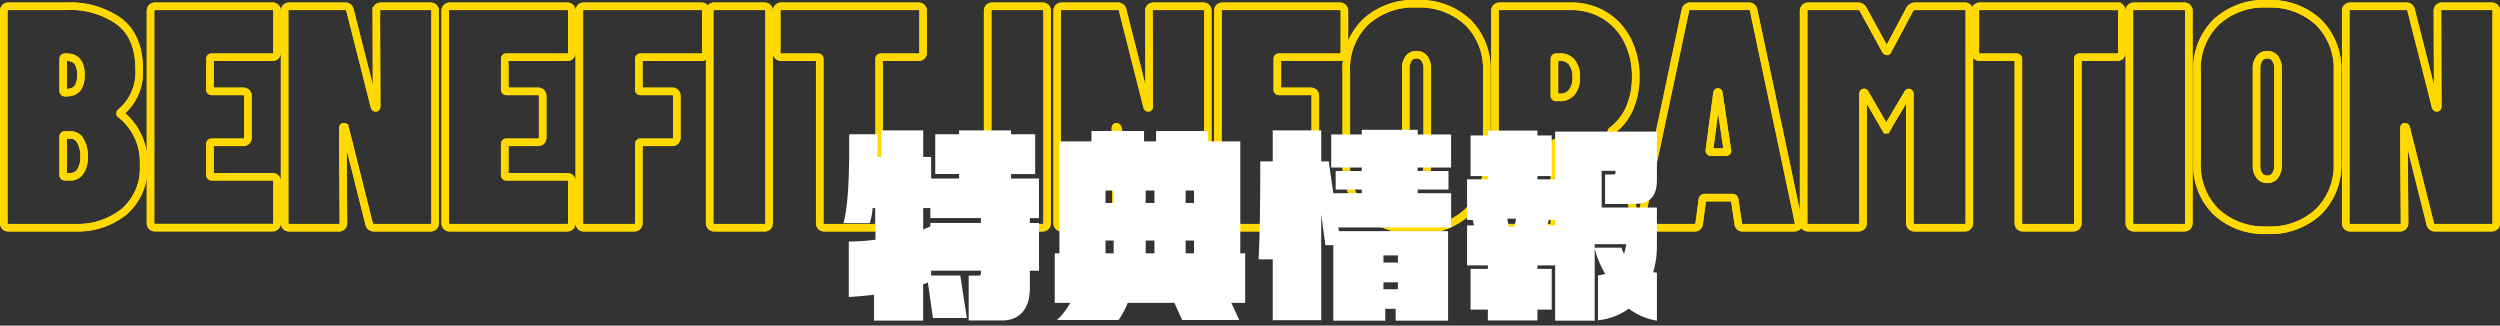 <svg xmlns="http://www.w3.org/2000/svg" xmlns:xlink="http://www.w3.org/1999/xlink" width="332.002" height="43.236" viewBox="0 0 332.002 43.236">
  <rect x="0" y="0" width="332.002" height="43.236" fill="#333333" stroke="none"/>
  <defs>
    <clipPath id="clip-path">
      <rect id="長方形_815" data-name="長方形 815" width="109" height="26" transform="translate(0 -0.283)" fill="none"/>
    </clipPath>
  </defs>
  <g id="benefit_title_sp" transform="translate(-3087.499 -4123.764)">
    <path id="パス_13226" data-name="パス 13226" d="M-146.937-8.274A7.544,7.544,0,0,1-149.5-2.142,9.8,9.8,0,0,1-156.009,0h-8.862a.624.624,0,0,1-.462-.168A.624.624,0,0,1-165.5-.63V-28.77a.624.624,0,0,1,.168-.462.624.624,0,0,1,.462-.168h7.6a11.207,11.207,0,0,1,7.161,2.058q2.583,2.058,2.583,6.216a6.882,6.882,0,0,1-2.394,5.754q-.21.168-.084.294A8.057,8.057,0,0,1-146.937-8.274Zm-10.416-14.364a.223.223,0,0,0-.252.252v4.2a.223.223,0,0,0,.252.252h.21q1.89,0,1.89-2.352t-1.89-2.352Zm.714,15.876a1.544,1.544,0,0,0,1.3-.693,3.358,3.358,0,0,0,.5-2,3.906,3.906,0,0,0-.483-2.079,1.457,1.457,0,0,0-1.281-.777h-.756a.223.223,0,0,0-.252.252v5.04a.223.223,0,0,0,.252.252Zm27.426-16.506a.624.624,0,0,1-.168.462.624.624,0,0,1-.462.168h-8.022a.223.223,0,0,0-.252.252v4.032a.223.223,0,0,0,.252.252h4.158a.624.624,0,0,1,.462.168.624.624,0,0,1,.168.462v5.5a.624.624,0,0,1-.168.462.624.624,0,0,1-.462.168h-4.158a.223.223,0,0,0-.252.252v4.074a.223.223,0,0,0,.252.252h8.022a.624.624,0,0,1,.462.168.624.624,0,0,1,.168.462v5.5a.624.624,0,0,1-.168.462.624.624,0,0,1-.462.168h-15.54a.624.624,0,0,1-.462-.168.624.624,0,0,1-.168-.462V-28.77a.624.624,0,0,1,.168-.462.624.624,0,0,1,.462-.168h15.54a.624.624,0,0,1,.462.168.624.624,0,0,1,.168.462Zm13.188-5.5a.624.624,0,0,1,.168-.462.624.624,0,0,1,.462-.168h6.552a.624.624,0,0,1,.462.168.624.624,0,0,1,.168.462V-.63a.624.624,0,0,1-.168.462.624.624,0,0,1-.462.168h-7.476a.63.63,0,0,1-.672-.546l-3.192-12.726a.165.165,0,0,0-.168-.126q-.126,0-.126.168l.084,12.6a.624.624,0,0,1-.168.462.624.624,0,0,1-.462.168h-6.552a.624.624,0,0,1-.462-.168.624.624,0,0,1-.168-.462V-28.77a.624.624,0,0,1,.168-.462.624.624,0,0,1,.462-.168h7.392a.63.63,0,0,1,.672.546l3.234,12.768q.042.168.168.168t.126-.168Zm25.956,5.5a.624.624,0,0,1-.168.462.624.624,0,0,1-.462.168h-8.022a.223.223,0,0,0-.252.252v4.032a.223.223,0,0,0,.252.252h4.158a.624.624,0,0,1,.462.168.624.624,0,0,1,.168.462v5.5a.624.624,0,0,1-.168.462.624.624,0,0,1-.462.168h-4.158a.223.223,0,0,0-.252.252v4.074a.223.223,0,0,0,.252.252H-90.7a.624.624,0,0,1,.462.168.624.624,0,0,1,.168.462v5.5a.624.624,0,0,1-.168.462A.624.624,0,0,1-90.7,0h-15.54a.624.624,0,0,1-.462-.168.624.624,0,0,1-.168-.462V-28.77a.624.624,0,0,1,.168-.462.624.624,0,0,1,.462-.168H-90.7a.624.624,0,0,1,.462.168.624.624,0,0,1,.168.462Zm17.808,0a.624.624,0,0,1-.168.462.624.624,0,0,1-.462.168h-8.022a.223.223,0,0,0-.252.252v4.032a.223.223,0,0,0,.252.252h4.158a.624.624,0,0,1,.462.168.624.624,0,0,1,.168.462v5.5a.624.624,0,0,1-.168.462.624.624,0,0,1-.462.168h-4.158a.223.223,0,0,0-.252.252V-.63a.624.624,0,0,1-.168.462A.624.624,0,0,1-81.8,0h-6.636a.624.624,0,0,1-.462-.168.624.624,0,0,1-.168-.462V-28.77a.624.624,0,0,1,.168-.462.624.624,0,0,1,.462-.168h15.54a.624.624,0,0,1,.462.168.624.624,0,0,1,.168.462ZM-71.127,0a.624.624,0,0,1-.462-.168.624.624,0,0,1-.168-.462V-28.77a.624.624,0,0,1,.168-.462.624.624,0,0,1,.462-.168h6.636a.624.624,0,0,1,.462.168.624.624,0,0,1,.168.462V-.63a.624.624,0,0,1-.168.462A.624.624,0,0,1-64.491,0Zm27.09-29.4a.624.624,0,0,1,.462.168.624.624,0,0,1,.168.462v5.5a.624.624,0,0,1-.168.462.624.624,0,0,1-.462.168h-4.956a.223.223,0,0,0-.252.252V-.63a.624.624,0,0,1-.168.462A.624.624,0,0,1-49.875,0h-6.636a.624.624,0,0,1-.462-.168.624.624,0,0,1-.168-.462V-22.386a.223.223,0,0,0-.252-.252h-4.83a.624.624,0,0,1-.462-.168.624.624,0,0,1-.168-.462v-5.5a.624.624,0,0,1,.168-.462.624.624,0,0,1,.462-.168ZM-34.209,0a.624.624,0,0,1-.462-.168.624.624,0,0,1-.168-.462V-28.77a.624.624,0,0,1,.168-.462.624.624,0,0,1,.462-.168h6.636a.624.624,0,0,1,.462.168.624.624,0,0,1,.168.462V-.63a.624.624,0,0,1-.168.462A.624.624,0,0,1-27.573,0Zm20.79-28.77a.624.624,0,0,1,.168-.462.624.624,0,0,1,.462-.168h6.552a.624.624,0,0,1,.462.168.624.624,0,0,1,.168.462V-.63a.624.624,0,0,1-.168.462A.624.624,0,0,1-6.237,0h-7.476a.63.63,0,0,1-.672-.546l-3.192-12.726a.165.165,0,0,0-.168-.126q-.126,0-.126.168l.084,12.6a.624.624,0,0,1-.168.462A.624.624,0,0,1-18.417,0h-6.552a.624.624,0,0,1-.462-.168A.624.624,0,0,1-25.6-.63V-28.77a.624.624,0,0,1,.168-.462.624.624,0,0,1,.462-.168h7.392a.63.63,0,0,1,.672.546l3.234,12.768q.042.168.168.168t.126-.168Zm25.956,5.5a.624.624,0,0,1-.168.462.624.624,0,0,1-.462.168H3.885a.223.223,0,0,0-.252.252v4.032a.223.223,0,0,0,.252.252H8.043a.624.624,0,0,1,.462.168.624.624,0,0,1,.168.462v5.5a.624.624,0,0,1-.168.462.624.624,0,0,1-.462.168H3.885a.223.223,0,0,0-.252.252V-.63a.624.624,0,0,1-.168.462A.624.624,0,0,1,3,0H-3.633A.624.624,0,0,1-4.1-.168.624.624,0,0,1-4.263-.63V-28.77a.624.624,0,0,1,.168-.462.624.624,0,0,1,.462-.168h15.54a.624.624,0,0,1,.462.168.624.624,0,0,1,.168.462ZM22.113.336A9.391,9.391,0,0,1,15.33-2.1a8.652,8.652,0,0,1-2.541-6.552v-12.1A8.652,8.652,0,0,1,15.33-27.3a9.391,9.391,0,0,1,6.783-2.436A9.391,9.391,0,0,1,28.9-27.3a8.652,8.652,0,0,1,2.541,6.552v12.1A8.652,8.652,0,0,1,28.9-2.1,9.391,9.391,0,0,1,22.113.336Zm0-6.762a1.238,1.238,0,0,0,1.05-.5,2.263,2.263,0,0,0,.378-1.386V-21.084a2.263,2.263,0,0,0-.378-1.386,1.239,1.239,0,0,0-1.05-.5,1.238,1.238,0,0,0-1.05.5,2.263,2.263,0,0,0-.378,1.386V-8.316a2.263,2.263,0,0,0,.378,1.386A1.238,1.238,0,0,0,22.113-6.426ZM43.995,0a.63.63,0,0,1-.672-.546L40.761-11.088q-.084-.21-.168-.21-.168,0-.168.252V-.63a.624.624,0,0,1-.168.462A.624.624,0,0,1,39.795,0H33.159A.624.624,0,0,1,32.7-.168a.624.624,0,0,1-.168-.462V-28.77a.624.624,0,0,1,.168-.462.624.624,0,0,1,.462-.168h9.45a8.386,8.386,0,0,1,4.473,1.2,8.21,8.21,0,0,1,3.045,3.318,10.447,10.447,0,0,1,1.092,4.851,10.238,10.238,0,0,1-.8,4.137,7.251,7.251,0,0,1-2.31,2.961.313.313,0,0,0-.126.336l3.4,11.886a.468.468,0,0,1,.042.21q0,.5-.588.5ZM40.677-22.638a.223.223,0,0,0-.252.252v4.83a.223.223,0,0,0,.252.252h.546A1.893,1.893,0,0,0,42.735-18a2.931,2.931,0,0,0,.588-1.953,3.079,3.079,0,0,0-.567-2,1.877,1.877,0,0,0-1.533-.693ZM65.5,0a.584.584,0,0,1-.672-.588l-.462-3.15a.242.242,0,0,0-.084-.168.285.285,0,0,0-.21-.084h-3.7a.285.285,0,0,0-.21.084.242.242,0,0,0-.084.168l-.42,3.15A.584.584,0,0,1,58.989,0H52.4q-.672,0-.546-.672l5.964-28.182a.655.655,0,0,1,.714-.546h7.644a.655.655,0,0,1,.714.546L72.849-.672V-.5q0,.5-.588.5ZM61.005-10.29q0,.252.21.252h1.974q.294,0,.21-.252l-1.134-7.56q-.042-.168-.126-.168t-.126.168ZM87.591-28.938a.812.812,0,0,1,.756-.462H94.9a.624.624,0,0,1,.462.168.624.624,0,0,1,.168.462V-.63a.624.624,0,0,1-.168.462A.624.624,0,0,1,94.9,0H88.263A.624.624,0,0,1,87.8-.168a.624.624,0,0,1-.168-.462V-17.724q0-.168-.105-.21t-.189.126l-2.394,4.032-.42.756h-.042l-2.772-4.788q-.084-.168-.189-.147t-.105.231V-.63a.624.624,0,0,1-.168.462A.624.624,0,0,1,80.787,0H74.151a.624.624,0,0,1-.462-.168.624.624,0,0,1-.168-.462V-28.77a.624.624,0,0,1,.168-.462.624.624,0,0,1,.462-.168H80.7a.76.76,0,0,1,.756.462l2.94,5.376a.308.308,0,0,0,.189.147q.1.021.147-.147Zm27.552-.462a.624.624,0,0,1,.462.168.624.624,0,0,1,.168.462v5.5a.624.624,0,0,1-.168.462.624.624,0,0,1-.462.168h-4.956a.223.223,0,0,0-.252.252V-.63a.624.624,0,0,1-.168.462.624.624,0,0,1-.462.168h-6.636a.624.624,0,0,1-.462-.168.624.624,0,0,1-.168-.462V-22.386a.223.223,0,0,0-.252-.252h-4.83a.624.624,0,0,1-.462-.168.624.624,0,0,1-.168-.462v-5.5a.624.624,0,0,1,.168-.462.624.624,0,0,1,.462-.168ZM117.411,0a.624.624,0,0,1-.462-.168.624.624,0,0,1-.168-.462V-28.77a.624.624,0,0,1,.168-.462.624.624,0,0,1,.462-.168h6.636a.624.624,0,0,1,.462.168.624.624,0,0,1,.168.462V-.63a.624.624,0,0,1-.168.462.624.624,0,0,1-.462.168Zm17.682.336A9.391,9.391,0,0,1,128.31-2.1a8.652,8.652,0,0,1-2.541-6.552v-12.1A8.652,8.652,0,0,1,128.31-27.3a9.391,9.391,0,0,1,6.783-2.436,9.391,9.391,0,0,1,6.783,2.436,8.652,8.652,0,0,1,2.541,6.552v12.1A8.652,8.652,0,0,1,141.876-2.1,9.391,9.391,0,0,1,135.093.336Zm0-6.762a1.238,1.238,0,0,0,1.05-.5,2.263,2.263,0,0,0,.378-1.386V-21.084a2.263,2.263,0,0,0-.378-1.386,1.239,1.239,0,0,0-1.05-.5,1.238,1.238,0,0,0-1.05.5,2.263,2.263,0,0,0-.378,1.386V-8.316a2.263,2.263,0,0,0,.378,1.386A1.238,1.238,0,0,0,135.093-6.426Zm22.6-22.344a.624.624,0,0,1,.168-.462.624.624,0,0,1,.462-.168h6.552a.624.624,0,0,1,.462.168.624.624,0,0,1,.168.462V-.63a.624.624,0,0,1-.168.462.624.624,0,0,1-.462.168H157.4a.63.63,0,0,1-.672-.546l-3.192-12.726a.165.165,0,0,0-.168-.126q-.126,0-.126.168l.084,12.6a.624.624,0,0,1-.168.462.624.624,0,0,1-.462.168h-6.552a.624.624,0,0,1-.462-.168.624.624,0,0,1-.168-.462V-28.77a.624.624,0,0,1,.168-.462.624.624,0,0,1,.462-.168h7.392a.63.63,0,0,1,.672.546l3.234,12.768q.042.168.168.168t.126-.168Z" transform="translate(3253.5 4154)" fill="none" stroke="#ffd900" stroke-width="1" opacity="0.96"/>
    <path id="パス_13227" data-name="パス 13227" d="M-146.937-8.274A7.544,7.544,0,0,1-149.5-2.142,9.8,9.8,0,0,1-156.009,0h-8.862a.624.624,0,0,1-.462-.168A.624.624,0,0,1-165.5-.63V-28.77a.624.624,0,0,1,.168-.462.624.624,0,0,1,.462-.168h7.6a11.207,11.207,0,0,1,7.161,2.058q2.583,2.058,2.583,6.216a6.882,6.882,0,0,1-2.394,5.754q-.21.168-.084.294A8.057,8.057,0,0,1-146.937-8.274Zm-10.416-14.364a.223.223,0,0,0-.252.252v4.2a.223.223,0,0,0,.252.252h.21q1.89,0,1.89-2.352t-1.89-2.352Zm.714,15.876a1.544,1.544,0,0,0,1.3-.693,3.358,3.358,0,0,0,.5-2,3.906,3.906,0,0,0-.483-2.079,1.457,1.457,0,0,0-1.281-.777h-.756a.223.223,0,0,0-.252.252v5.04a.223.223,0,0,0,.252.252Zm27.426-16.506a.624.624,0,0,1-.168.462.624.624,0,0,1-.462.168h-8.022a.223.223,0,0,0-.252.252v4.032a.223.223,0,0,0,.252.252h4.158a.624.624,0,0,1,.462.168.624.624,0,0,1,.168.462v5.5a.624.624,0,0,1-.168.462.624.624,0,0,1-.462.168h-4.158a.223.223,0,0,0-.252.252v4.074a.223.223,0,0,0,.252.252h8.022a.624.624,0,0,1,.462.168.624.624,0,0,1,.168.462v5.5a.624.624,0,0,1-.168.462.624.624,0,0,1-.462.168h-15.54a.624.624,0,0,1-.462-.168.624.624,0,0,1-.168-.462V-28.77a.624.624,0,0,1,.168-.462.624.624,0,0,1,.462-.168h15.54a.624.624,0,0,1,.462.168.624.624,0,0,1,.168.462Zm13.188-5.5a.624.624,0,0,1,.168-.462.624.624,0,0,1,.462-.168h6.552a.624.624,0,0,1,.462.168.624.624,0,0,1,.168.462V-.63a.624.624,0,0,1-.168.462.624.624,0,0,1-.462.168h-7.476a.63.63,0,0,1-.672-.546l-3.192-12.726a.165.165,0,0,0-.168-.126q-.126,0-.126.168l.084,12.6a.624.624,0,0,1-.168.462.624.624,0,0,1-.462.168h-6.552a.624.624,0,0,1-.462-.168.624.624,0,0,1-.168-.462V-28.77a.624.624,0,0,1,.168-.462.624.624,0,0,1,.462-.168h7.392a.63.63,0,0,1,.672.546l3.234,12.768q.042.168.168.168t.126-.168Zm25.956,5.5a.624.624,0,0,1-.168.462.624.624,0,0,1-.462.168h-8.022a.223.223,0,0,0-.252.252v4.032a.223.223,0,0,0,.252.252h4.158a.624.624,0,0,1,.462.168.624.624,0,0,1,.168.462v5.5a.624.624,0,0,1-.168.462.624.624,0,0,1-.462.168h-4.158a.223.223,0,0,0-.252.252v4.074a.223.223,0,0,0,.252.252H-90.7a.624.624,0,0,1,.462.168.624.624,0,0,1,.168.462v5.5a.624.624,0,0,1-.168.462A.624.624,0,0,1-90.7,0h-15.54a.624.624,0,0,1-.462-.168.624.624,0,0,1-.168-.462V-28.77a.624.624,0,0,1,.168-.462.624.624,0,0,1,.462-.168H-90.7a.624.624,0,0,1,.462.168.624.624,0,0,1,.168.462Zm17.808,0a.624.624,0,0,1-.168.462.624.624,0,0,1-.462.168h-8.022a.223.223,0,0,0-.252.252v4.032a.223.223,0,0,0,.252.252h4.158a.624.624,0,0,1,.462.168.624.624,0,0,1,.168.462v5.5a.624.624,0,0,1-.168.462.624.624,0,0,1-.462.168h-4.158a.223.223,0,0,0-.252.252V-.63a.624.624,0,0,1-.168.462A.624.624,0,0,1-81.8,0h-6.636a.624.624,0,0,1-.462-.168.624.624,0,0,1-.168-.462V-28.77a.624.624,0,0,1,.168-.462.624.624,0,0,1,.462-.168h15.54a.624.624,0,0,1,.462.168.624.624,0,0,1,.168.462ZM-71.127,0a.624.624,0,0,1-.462-.168.624.624,0,0,1-.168-.462V-28.77a.624.624,0,0,1,.168-.462.624.624,0,0,1,.462-.168h6.636a.624.624,0,0,1,.462.168.624.624,0,0,1,.168.462V-.63a.624.624,0,0,1-.168.462A.624.624,0,0,1-64.491,0Zm27.09-29.4a.624.624,0,0,1,.462.168.624.624,0,0,1,.168.462v5.5a.624.624,0,0,1-.168.462.624.624,0,0,1-.462.168h-4.956a.223.223,0,0,0-.252.252V-.63a.624.624,0,0,1-.168.462A.624.624,0,0,1-49.875,0h-6.636a.624.624,0,0,1-.462-.168.624.624,0,0,1-.168-.462V-22.386a.223.223,0,0,0-.252-.252h-4.83a.624.624,0,0,1-.462-.168.624.624,0,0,1-.168-.462v-5.5a.624.624,0,0,1,.168-.462.624.624,0,0,1,.462-.168ZM-34.209,0a.624.624,0,0,1-.462-.168.624.624,0,0,1-.168-.462V-28.77a.624.624,0,0,1,.168-.462.624.624,0,0,1,.462-.168h6.636a.624.624,0,0,1,.462.168.624.624,0,0,1,.168.462V-.63a.624.624,0,0,1-.168.462A.624.624,0,0,1-27.573,0Zm20.79-28.77a.624.624,0,0,1,.168-.462.624.624,0,0,1,.462-.168h6.552a.624.624,0,0,1,.462.168.624.624,0,0,1,.168.462V-.63a.624.624,0,0,1-.168.462A.624.624,0,0,1-6.237,0h-7.476a.63.63,0,0,1-.672-.546l-3.192-12.726a.165.165,0,0,0-.168-.126q-.126,0-.126.168l.084,12.6a.624.624,0,0,1-.168.462A.624.624,0,0,1-18.417,0h-6.552a.624.624,0,0,1-.462-.168A.624.624,0,0,1-25.6-.63V-28.77a.624.624,0,0,1,.168-.462.624.624,0,0,1,.462-.168h7.392a.63.63,0,0,1,.672.546l3.234,12.768q.042.168.168.168t.126-.168Zm25.956,5.5a.624.624,0,0,1-.168.462.624.624,0,0,1-.462.168H3.885a.223.223,0,0,0-.252.252v4.032a.223.223,0,0,0,.252.252H8.043a.624.624,0,0,1,.462.168.624.624,0,0,1,.168.462v5.5a.624.624,0,0,1-.168.462.624.624,0,0,1-.462.168H3.885a.223.223,0,0,0-.252.252V-.63a.624.624,0,0,1-.168.462A.624.624,0,0,1,3,0H-3.633A.624.624,0,0,1-4.1-.168.624.624,0,0,1-4.263-.63V-28.77a.624.624,0,0,1,.168-.462.624.624,0,0,1,.462-.168h15.54a.624.624,0,0,1,.462.168.624.624,0,0,1,.168.462ZM22.113.336A9.391,9.391,0,0,1,15.33-2.1a8.652,8.652,0,0,1-2.541-6.552v-12.1A8.652,8.652,0,0,1,15.33-27.3a9.391,9.391,0,0,1,6.783-2.436A9.391,9.391,0,0,1,28.9-27.3a8.652,8.652,0,0,1,2.541,6.552v12.1A8.652,8.652,0,0,1,28.9-2.1,9.391,9.391,0,0,1,22.113.336Zm0-6.762a1.238,1.238,0,0,0,1.05-.5,2.263,2.263,0,0,0,.378-1.386V-21.084a2.263,2.263,0,0,0-.378-1.386,1.239,1.239,0,0,0-1.05-.5,1.238,1.238,0,0,0-1.05.5,2.263,2.263,0,0,0-.378,1.386V-8.316a2.263,2.263,0,0,0,.378,1.386A1.238,1.238,0,0,0,22.113-6.426ZM43.995,0a.63.63,0,0,1-.672-.546L40.761-11.088q-.084-.21-.168-.21-.168,0-.168.252V-.63a.624.624,0,0,1-.168.462A.624.624,0,0,1,39.795,0H33.159A.624.624,0,0,1,32.7-.168a.624.624,0,0,1-.168-.462V-28.77a.624.624,0,0,1,.168-.462.624.624,0,0,1,.462-.168h9.45a8.386,8.386,0,0,1,4.473,1.2,8.21,8.21,0,0,1,3.045,3.318,10.447,10.447,0,0,1,1.092,4.851,10.238,10.238,0,0,1-.8,4.137,7.251,7.251,0,0,1-2.31,2.961.313.313,0,0,0-.126.336l3.4,11.886a.468.468,0,0,1,.042.21q0,.5-.588.5ZM40.677-22.638a.223.223,0,0,0-.252.252v4.83a.223.223,0,0,0,.252.252h.546A1.893,1.893,0,0,0,42.735-18a2.931,2.931,0,0,0,.588-1.953,3.079,3.079,0,0,0-.567-2,1.877,1.877,0,0,0-1.533-.693ZM65.5,0a.584.584,0,0,1-.672-.588l-.462-3.15a.242.242,0,0,0-.084-.168.285.285,0,0,0-.21-.084h-3.7a.285.285,0,0,0-.21.084.242.242,0,0,0-.084.168l-.42,3.15A.584.584,0,0,1,58.989,0H52.4q-.672,0-.546-.672l5.964-28.182a.655.655,0,0,1,.714-.546h7.644a.655.655,0,0,1,.714.546L72.849-.672V-.5q0,.5-.588.5ZM61.005-10.29q0,.252.21.252h1.974q.294,0,.21-.252l-1.134-7.56q-.042-.168-.126-.168t-.126.168ZM87.591-28.938a.812.812,0,0,1,.756-.462H94.9a.624.624,0,0,1,.462.168.624.624,0,0,1,.168.462V-.63a.624.624,0,0,1-.168.462A.624.624,0,0,1,94.9,0H88.263A.624.624,0,0,1,87.8-.168a.624.624,0,0,1-.168-.462V-17.724q0-.168-.105-.21t-.189.126l-2.394,4.032-.42.756h-.042l-2.772-4.788q-.084-.168-.189-.147t-.105.231V-.63a.624.624,0,0,1-.168.462A.624.624,0,0,1,80.787,0H74.151a.624.624,0,0,1-.462-.168.624.624,0,0,1-.168-.462V-28.77a.624.624,0,0,1,.168-.462.624.624,0,0,1,.462-.168H80.7a.76.76,0,0,1,.756.462l2.94,5.376a.308.308,0,0,0,.189.147q.1.021.147-.147Zm27.552-.462a.624.624,0,0,1,.462.168.624.624,0,0,1,.168.462v5.5a.624.624,0,0,1-.168.462.624.624,0,0,1-.462.168h-4.956a.223.223,0,0,0-.252.252V-.63a.624.624,0,0,1-.168.462.624.624,0,0,1-.462.168h-6.636a.624.624,0,0,1-.462-.168.624.624,0,0,1-.168-.462V-22.386a.223.223,0,0,0-.252-.252h-4.83a.624.624,0,0,1-.462-.168.624.624,0,0,1-.168-.462v-5.5a.624.624,0,0,1,.168-.462.624.624,0,0,1,.462-.168ZM117.411,0a.624.624,0,0,1-.462-.168.624.624,0,0,1-.168-.462V-28.77a.624.624,0,0,1,.168-.462.624.624,0,0,1,.462-.168h6.636a.624.624,0,0,1,.462.168.624.624,0,0,1,.168.462V-.63a.624.624,0,0,1-.168.462.624.624,0,0,1-.462.168Zm17.682.336A9.391,9.391,0,0,1,128.31-2.1a8.652,8.652,0,0,1-2.541-6.552v-12.1A8.652,8.652,0,0,1,128.31-27.3a9.391,9.391,0,0,1,6.783-2.436,9.391,9.391,0,0,1,6.783,2.436,8.652,8.652,0,0,1,2.541,6.552v12.1A8.652,8.652,0,0,1,141.876-2.1,9.391,9.391,0,0,1,135.093.336Zm0-6.762a1.238,1.238,0,0,0,1.05-.5,2.263,2.263,0,0,0,.378-1.386V-21.084a2.263,2.263,0,0,0-.378-1.386,1.239,1.239,0,0,0-1.05-.5,1.238,1.238,0,0,0-1.05.5,2.263,2.263,0,0,0-.378,1.386V-8.316a2.263,2.263,0,0,0,.378,1.386A1.238,1.238,0,0,0,135.093-6.426Zm22.6-22.344a.624.624,0,0,1,.168-.462.624.624,0,0,1,.462-.168h6.552a.624.624,0,0,1,.462.168.624.624,0,0,1,.168.462V-.63a.624.624,0,0,1-.168.462.624.624,0,0,1-.462.168H157.4a.63.63,0,0,1-.672-.546l-3.192-12.726a.165.165,0,0,0-.168-.126q-.126,0-.126.168l.084,12.6a.624.624,0,0,1-.168.462.624.624,0,0,1-.462.168h-6.552a.624.624,0,0,1-.462-.168.624.624,0,0,1-.168-.462V-28.77a.624.624,0,0,1,.168-.462.624.624,0,0,1,.462-.168h7.392a.63.63,0,0,1,.672.546l3.234,12.768q.042.168.168.168t.126-.168Z" transform="translate(3253.5 4154)" fill="none" stroke="#ffd900" stroke-width="1" opacity="0.96"/>
    <g id="グループ_1087" data-name="グループ 1087" transform="translate(3199 4141.283)">
      <g id="グループ_1061" data-name="グループ 1061" transform="translate(0 0)" clip-path="url(#clip-path)">
        <path id="パス_12371" data-name="パス 12371" d="M24.749,18.771v2.384c0,2.573-1.3,4.224-3.655,4.224H16.626V19.421h1.381c.19,0,.244-.162.244-.352v-.3H11.643v.65h3.872l.867,5.632h-4.5l-.677-4.711c-.217.081-.406.162-.623.244v4.82H4.061V21.967c-1.056.135-2.193.216-3.357.3V14.9a28.569,28.569,0,0,0,3.547-.243v-4.2H3.872a8.983,8.983,0,0,1-.379,2H0C.812,9.564.758,3.743.758.657H4.549c0,.811-.028,1.868-.055,3.005h.542V.141h5.551V3.662h1.056v2.87h3.71v-.6H12.185V.657h3.168V.141h6.9V.657h3.2v5.28h-3.2v.6h3.71v5.253H24.749v.65h1.219v6.336Zm-6.5-6.986H11.535V10.458h-.948V13.3a8.308,8.308,0,0,0,.948-.433v-.433h6.715Z" transform="translate(0.514 -0.343)" fill="#fff"/>
        <path id="パス_12372" data-name="パス 12372" d="M72.142,23.109,73.2,25.384H65.615l-1.028-2.275h-6.2a12.34,12.34,0,0,1-1.219,2.275H48.989a9.079,9.079,0,0,0,1.76-2.275H48.691v-6.58h.623V1.663h4.252V.283h6.986v1.38h1.6V.283h6.9v1.38h4.279V16.529h.65v6.58ZM56.517,8.19H55.433V9.842h1.083Zm0,6.633H55.433v1.706h1.083ZM61.933,8.19H60.768V9.842h1.164Zm0,6.633H60.768v1.706h1.164ZM67.186,8.19h-1.11V9.842h1.11Zm0,6.633h-1.11v1.706h1.11Z" transform="translate(-20.122 -0.403)" fill="#fff"/>
        <path id="パス_12373" data-name="パス 12373" d="M106.279,12.97l.081.487h14.487V25.345h-6.96V23.774h-1.381v1.571h-6.9V15.327h-1.056L104,11.21V25.291H97.56V17.2H95.691c.163-3.331.217-7.664.217-13H97.56V.081H104V4.2h1l.623,4.359V8.422h3.764V7.934h-3.466V5.47h3.466V5.01h-4.061V.623h4.061V0h7.42V.623h4.441V5.01h-4.441v.46H120.9V7.934h-4.088v.487h4.441V12.97Zm7.907,3.71h-1.922v.948h1.922Zm0,3.574h-1.922v.921h1.922Z" transform="translate(-40.042 -0.283)" fill="#fff"/>
        <path id="パス_12374" data-name="パス 12374" d="M165.2,23.827a8.2,8.2,0,0,1-4.089,1.544V19.413a5.05,5.05,0,0,0,.975-.19,12.232,12.232,0,0,1-1.408-3.384v9.586h-5.253V18.087h-2.356v.46h1.9v5.415h-1.9V25.4h-6.579V23.962h-2.3V18.546h2.3v-.46h-2.763V12.78h.921q-.081-.326-.162-.732h-.758V6.659h2.763V6.226h-2.3V.837h2.3V.187h6.579v.65h1.9V6.226h-1.9v.433h2.356V.324h13.512V6.741c0,2.166-.92,3.195-3.113,3.195h-3.765V6.01h1.137c.19,0,.244-.108.244-.271V5.522H161.6V10.4h7.338v5.172a12.2,12.2,0,0,1-.487,3.411l.487.081v6.364a8.455,8.455,0,0,1-3.736-1.6M149.06,11.885c.081.379.162.758.217,1.057h.758l.19-1.057Zm6.363.163h-.867l-.135.732h1Zm5.253,3.222v.46h3.575a3.383,3.383,0,0,0,.325.839,11.7,11.7,0,0,0,.3-1.3Z" transform="translate(-60.401 -0.362)" fill="#fff"/>
      </g>
    </g>
  </g>
</svg>
